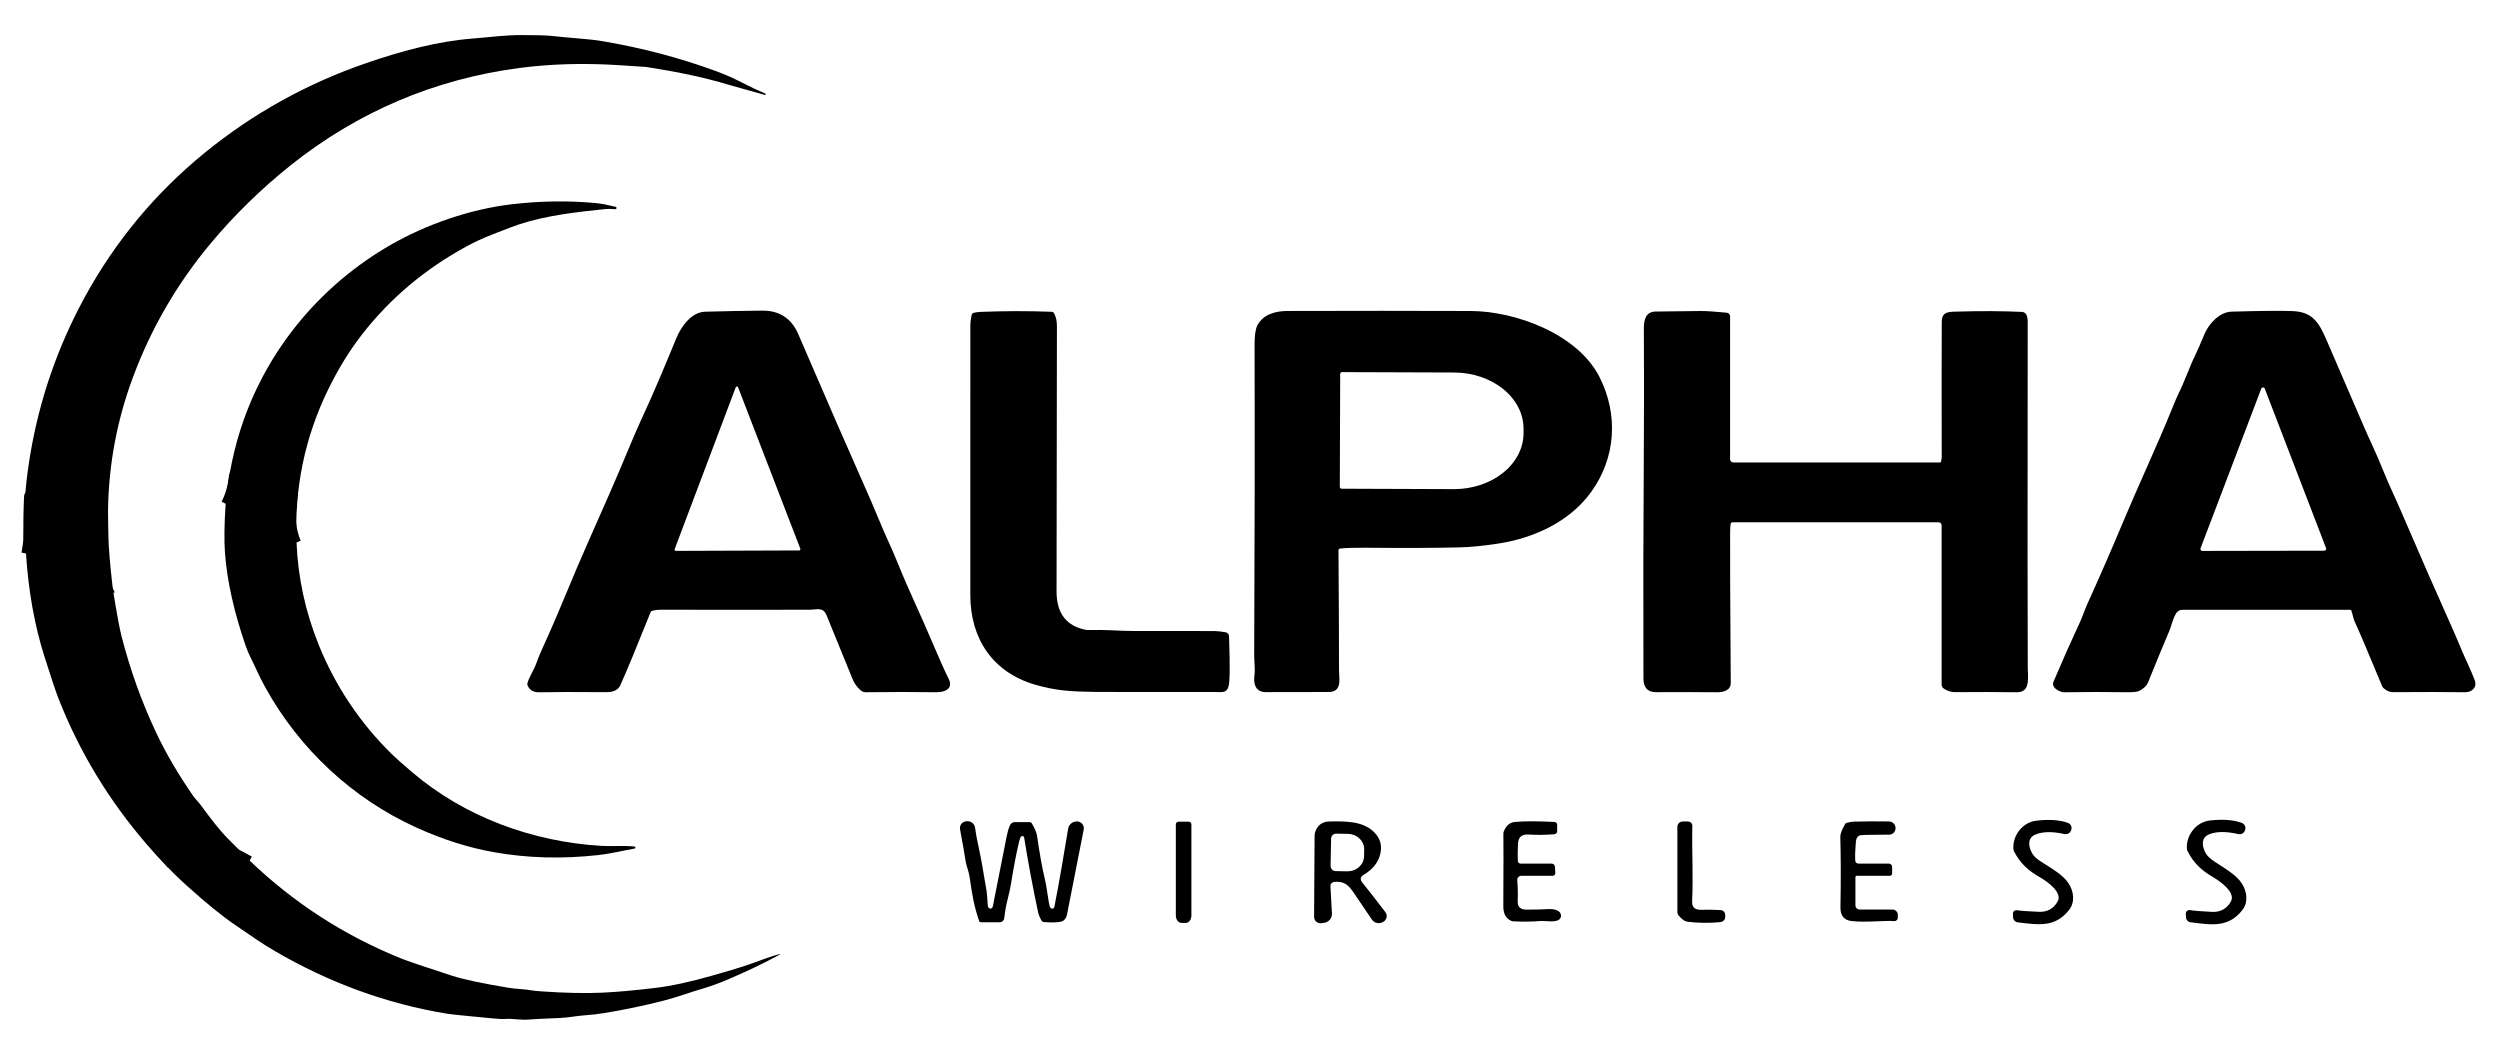 <svg width="550" height="229" viewBox="0 0 550 229" fill="none" xmlns="http://www.w3.org/2000/svg">
<path d="M24.801 129.408C23.918 129.852 23.262 129.161 22.834 127.333C21.786 122.882 22.158 119.322 22.363 113.662C22.448 111.387 21.863 109.293 19.196 109.502C14.878 109.839 10.707 110.077 6.682 110.216C6.605 110.219 6.53 110.193 6.473 110.144C6.415 110.094 6.379 110.025 6.372 109.95C6.366 109.874 6.351 109.645 6.329 109.264C6.316 109.068 6.305 109.068 6.296 109.264C6.175 111.581 6.115 114.727 6.115 118.703C6.115 119.29 5.982 120.309 5.715 121.759" stroke="black" stroke-width="2"/>
<path d="M54.915 189.321C52.127 187.738 50.024 186.775 48.605 186.432C44.091 185.337 39.705 187.241 36.281 190.121" stroke="black" stroke-width="2"/>
<path d="M65.233 119.346C64.255 117.064 63.903 114.554 64.176 111.816C64.316 110.407 64.389 109.626 64.395 109.474C64.446 108.639 64.598 106.876 64.852 104.185C64.86 104.109 64.841 104.032 64.798 103.968C64.756 103.903 64.692 103.856 64.619 103.833C59.923 102.343 56.581 102.591 52.319 103.671C52.066 103.736 51.838 103.876 51.667 104.074C51.496 104.271 51.389 104.516 51.362 104.776C51.13 107.041 50.557 109.058 49.643 110.825" stroke="black" stroke-width="2"/>
<path d="M24.8 129.408C23.917 129.852 23.262 129.16 22.833 127.333C21.785 122.882 22.157 119.322 22.361 113.662C22.447 111.387 21.861 109.293 19.195 109.502C14.877 109.838 10.706 110.076 6.681 110.216C6.604 110.219 6.529 110.193 6.472 110.143C6.414 110.094 6.378 110.024 6.371 109.949C6.365 109.873 6.35 109.645 6.328 109.264C6.316 109.067 6.304 109.067 6.295 109.264C6.174 111.581 6.114 114.727 6.114 118.703C6.114 119.29 5.981 120.309 5.714 121.759C5.39 118.709 5.242 116.29 5.271 114.5C5.35 109.81 5.817 104.947 6.671 99.911C8.728 87.767 12.7 76.29 18.585 65.482C25.316 53.129 34.133 42.506 45.038 33.615C55.666 24.952 67.528 18.369 80.623 13.866C88.476 11.162 96.352 9.077 103.952 8.482C108.028 8.163 110.985 7.706 114.842 7.716C118.014 7.719 120.13 7.776 121.19 7.887C123.374 8.119 125.263 8.297 126.857 8.42C129.269 8.611 131.152 8.82 132.504 9.049C141.289 10.534 149.709 12.763 157.766 15.736C159.554 16.4 161.333 17.187 163.104 18.097C164.952 19.052 166.728 19.893 168.433 20.62C168.437 20.623 168.44 20.627 168.442 20.632C168.444 20.637 168.444 20.643 168.442 20.649L168.39 20.849C168.384 20.866 168.373 20.88 168.358 20.889C168.343 20.898 168.325 20.9 168.309 20.896C163.496 19.554 160.915 18.83 160.566 18.726C154.276 16.822 148.662 15.76 142.162 14.732C141.977 14.704 139.911 14.567 135.962 14.323C128.323 13.85 121.104 14.059 114.304 14.951C95.685 17.393 78.728 24.571 63.952 36.356C57.431 41.561 51.538 47.322 46.271 53.64C38.934 62.446 33.268 72.211 29.271 82.937C25.744 92.397 23.909 102.167 23.766 112.248C23.742 113.914 23.828 115.647 23.852 117.951C23.877 120.274 24.193 124.093 24.8 129.408Z" fill="black"/>
<path d="M65.233 119.346C64.255 117.064 63.903 114.554 64.176 111.816C64.316 110.407 64.389 109.626 64.395 109.474C64.446 108.639 64.598 106.876 64.852 104.185C64.86 104.109 64.841 104.032 64.798 103.968C64.756 103.903 64.692 103.856 64.619 103.833C59.923 102.343 56.581 102.591 52.319 103.671C52.066 103.736 51.838 103.876 51.667 104.074C51.496 104.271 51.389 104.516 51.362 104.776C51.13 107.041 50.557 109.058 49.643 110.825C50.219 104.619 51.505 98.383 53.543 92.59C59.343 76.088 70.962 62.522 85.833 53.935C93.619 49.442 103.338 46.01 112.624 44.934C118.868 44.211 124.952 44.118 130.876 44.658C132.519 44.81 133.719 45.101 135.457 45.5C135.514 45.514 135.565 45.548 135.599 45.596C135.633 45.644 135.649 45.703 135.643 45.762L135.638 45.776C135.631 45.848 135.596 45.914 135.541 45.96C135.485 46.006 135.414 46.029 135.343 46.024C134.428 45.948 133.719 45.937 133.214 45.991C126.666 46.662 120.104 47.423 114.224 49.351C113.29 49.656 111.343 50.39 108.381 51.555C106.311 52.367 104.42 53.238 102.709 54.168C93.509 59.166 85.823 65.635 79.652 73.574C76.884 77.135 74.392 81.187 72.176 85.731C67.052 96.247 64.738 107.452 65.233 119.346Z" fill="black"/>
<path d="M116.029 150.328C116.353 149.005 117.529 147.296 117.996 145.906C118.339 144.89 119.091 143.117 120.253 140.584C122.939 134.73 126.162 126.495 129.119 119.869C132.986 111.193 135.867 104.572 137.762 100.006C139.245 96.433 140.339 93.893 141.043 92.385C143.934 86.193 146.348 80.319 148.791 74.402C149.853 71.832 152.105 68.662 155.119 68.576C159.034 68.465 163.215 68.386 167.662 68.338C171.465 68.3 174.121 70.03 175.629 73.527C182.073 88.482 186.807 99.347 189.829 106.122C191.273 109.362 192.388 111.947 193.172 113.876C194.819 117.932 196.205 120.597 197.648 124.224C199.743 129.475 202.662 135.491 205.038 141.151C206.454 144.518 207.678 147.248 208.71 149.343C209.81 151.57 207.786 152.313 205.958 152.289C200.818 152.222 195.661 152.224 190.486 152.294C190.052 152.3 189.631 152.138 189.31 151.841C188.524 151.118 187.991 150.437 187.553 149.366C185.083 143.299 183.181 138.634 181.848 135.372C181.067 133.463 179.677 134.13 178.253 134.139C174.056 134.162 163.054 134.163 145.248 134.144C144.619 134.141 144.032 134.219 143.486 134.377C143.403 134.401 143.327 134.443 143.264 134.501C143.2 134.559 143.151 134.63 143.119 134.711C139.98 142.558 137.767 147.897 136.481 150.728C135.929 151.946 134.724 152.284 133.353 152.275C126.588 152.224 121.697 152.233 118.681 152.303C117.364 152.335 116.491 151.824 116.062 150.771C116.004 150.631 115.992 150.476 116.029 150.328ZM148.424 120.816C148.408 120.858 148.402 120.903 148.407 120.948C148.412 120.992 148.428 121.035 148.454 121.072C148.479 121.109 148.513 121.139 148.553 121.16C148.592 121.181 148.636 121.192 148.681 121.192L175.815 121.097C175.86 121.097 175.904 121.086 175.943 121.065C175.983 121.044 176.017 121.014 176.042 120.977C176.068 120.94 176.084 120.897 176.089 120.853C176.094 120.808 176.088 120.763 176.072 120.721L162.381 85.207C162.362 85.154 162.327 85.108 162.28 85.076C162.234 85.043 162.179 85.026 162.122 85.026C162.065 85.026 162.01 85.043 161.963 85.076C161.917 85.108 161.882 85.154 161.862 85.207L148.424 120.816Z" fill="black"/>
<path d="M294.819 120.674C294.722 120.684 294.632 120.73 294.567 120.802C294.502 120.874 294.467 120.967 294.467 121.064C294.54 131.631 294.58 140.43 294.586 147.462C294.591 149.414 295.338 152.237 292.257 152.241C287.638 152.248 283.032 152.256 278.438 152.265C276.281 152.265 275.705 150.523 275.977 148.543C276.167 147.186 275.919 145.801 275.924 144.083C276.038 118.306 276.065 95.578 276.005 75.897C275.999 73.799 276.21 72.348 276.638 71.542C277.91 69.152 280.605 68.424 283.215 68.415C297.567 68.37 311.019 68.372 323.572 68.419C333.481 68.457 347.105 73.508 351.896 82.956C356.115 91.281 355.467 100.772 350.034 108.265C345.353 114.728 337.543 118.37 329.629 119.584C326.346 120.088 323.494 120.369 321.072 120.426C315.742 120.556 308.837 120.582 300.357 120.502C298.084 120.48 296.238 120.537 294.819 120.674ZM294.843 82.261L294.757 107.117C294.757 107.223 294.8 107.325 294.875 107.4C294.95 107.475 295.051 107.517 295.157 107.517L319.819 107.608C321.831 107.615 323.824 107.302 325.685 106.688C327.546 106.074 329.238 105.17 330.665 104.029C332.091 102.887 333.224 101.53 333.999 100.034C334.774 98.539 335.176 96.934 335.181 95.313V94.351C335.192 91.077 333.589 87.931 330.724 85.605C327.86 83.28 323.968 81.966 319.905 81.952L295.243 81.866C295.138 81.866 295.037 81.907 294.962 81.981C294.887 82.055 294.844 82.156 294.843 82.261Z" fill="black"/>
<path d="M517.281 134.311C517.262 134.264 517.231 134.224 517.19 134.196C517.149 134.168 517.101 134.153 517.052 134.154H480.133C479.865 134.154 479.602 134.22 479.367 134.347C479.132 134.474 478.932 134.658 478.785 134.882C478 136.086 477.761 137.609 477.195 138.933C475.9 141.963 474.373 145.662 472.614 150.028C472.277 150.863 471.598 151.527 470.576 152.022C470.16 152.226 469.2 152.314 467.695 152.289C463.714 152.219 459.155 152.224 454.019 152.303C453.892 152.303 453.767 152.286 453.647 152.251C452.614 151.942 451.271 151.156 451.785 149.938C453.592 145.663 455.554 141.248 457.671 136.691C458.185 135.586 458.661 134.087 459.228 132.84C461.85 127.068 464.358 121.323 466.752 115.604C470.466 106.727 474.542 98.045 477.523 90.715C478.431 88.481 478.974 87.189 479.152 86.84C480.581 84.051 481.576 80.971 482.895 78.263C483.396 77.238 484.087 75.665 484.966 73.546C485.923 71.237 488.257 68.638 490.957 68.562C497.312 68.384 501.752 68.341 504.276 68.434C508.576 68.591 510.052 70.675 511.776 74.664C514.077 79.983 516.704 86.069 519.657 92.923C520.555 95.005 521.323 96.727 521.961 98.088C523.628 101.648 524.69 104.695 526.366 108.288C526.988 109.624 527.728 111.292 528.585 113.291C532.433 122.252 535.934 130.243 539.09 137.262C539.89 139.049 540.638 140.784 541.333 142.469C542.319 144.864 543.5 147.172 544.419 149.581C545.061 151.256 543.79 152.308 542.304 152.289C538.025 152.235 532.744 152.23 526.461 152.275C525.725 152.281 525.022 151.978 524.352 151.366C524.239 151.262 524.15 151.135 524.09 150.994C520.849 143.194 518.855 138.506 518.109 136.929C517.69 136.039 517.623 135.191 517.281 134.311ZM484.114 120.64C484.09 120.703 484.082 120.77 484.09 120.837C484.097 120.903 484.121 120.967 484.159 121.022C484.197 121.077 484.248 121.123 484.307 121.154C484.367 121.185 484.433 121.202 484.5 121.202L511.352 121.154C511.419 121.154 511.485 121.138 511.544 121.106C511.603 121.075 511.654 121.03 511.692 120.975C511.73 120.919 511.754 120.856 511.762 120.789C511.77 120.723 511.762 120.655 511.738 120.593L498.252 85.507C498.222 85.428 498.169 85.36 498.1 85.312C498.031 85.264 497.948 85.238 497.864 85.238C497.779 85.238 497.697 85.264 497.628 85.312C497.558 85.36 497.505 85.428 497.476 85.507L484.114 120.64Z" fill="black"/>
<path d="M213.752 69.314C213.779 69.2 213.836 69.094 213.916 69.009C213.996 68.924 214.097 68.862 214.209 68.829C214.615 68.711 215.125 68.64 215.737 68.614C221.144 68.405 226.337 68.397 231.318 68.591C231.449 68.595 231.576 68.634 231.685 68.705C231.794 68.775 231.881 68.874 231.937 68.99C232.371 69.876 232.523 70.709 232.523 71.794C232.501 83.989 232.474 103.427 232.442 130.108C232.436 134.884 234.559 137.697 238.813 138.547C239.054 138.595 239.298 138.615 239.542 138.609C241.339 138.568 242.982 138.585 244.471 138.661C246.486 138.766 248.118 138.817 249.366 138.814C259.321 138.804 265.323 138.814 267.371 138.842C268.034 138.855 268.798 138.944 269.661 139.109C269.861 139.147 270.042 139.251 270.174 139.406C270.307 139.561 270.383 139.757 270.39 139.961C270.501 143.106 270.547 145.709 270.528 147.772C270.512 149.292 270.437 150.334 270.304 150.899C269.904 152.551 268.861 152.246 267.285 152.246C251.479 152.253 242.585 152.243 240.604 152.218C235.504 152.146 232.19 151.932 227.685 150.618C218.399 147.905 213.475 140.513 213.471 130.922C213.464 122.256 213.466 102.511 213.475 71.689C213.475 70.956 213.613 69.89 213.752 69.314Z" fill="black"/>
<path d="M427.052 101.496C427.135 101.01 427.176 100.744 427.176 100.696C427.15 88.076 427.154 78.129 427.185 70.856C427.195 68.41 428.838 68.605 430.933 68.543C436.031 68.397 440.668 68.422 444.843 68.619C445.059 68.629 445.268 68.701 445.446 68.825C445.623 68.948 445.76 69.12 445.843 69.319C446.011 69.725 446.095 70.228 446.095 70.828C446.047 113.074 446.052 138.42 446.109 146.867C446.123 149.052 446.738 152.337 443.709 152.294C439.23 152.237 434.701 152.23 430.123 152.275C429.273 152.281 428.452 152.027 427.662 151.513C427.505 151.411 427.377 151.271 427.288 151.107C427.199 150.942 427.152 150.758 427.152 150.571V115.557C427.152 115.384 427.083 115.218 426.961 115.096C426.839 114.973 426.673 114.905 426.5 114.905H381.162C381.055 114.905 380.952 114.944 380.872 115.014C380.792 115.084 380.741 115.18 380.728 115.285C380.668 115.761 380.635 116.333 380.628 116.999C380.593 120.94 380.639 132.007 380.766 150.199C380.781 151.865 379.252 152.313 377.681 152.294C374.144 152.256 369.692 152.251 364.323 152.279C362.485 152.289 361.563 151.277 361.557 149.243C361.503 131.539 361.528 115.436 361.633 100.934C361.703 90.802 361.708 81.301 361.647 72.432C361.633 70.418 362 68.562 364.262 68.538C364.414 68.535 367.674 68.497 374.043 68.424C375.246 68.408 377.189 68.53 379.871 68.79C380.076 68.811 380.266 68.906 380.404 69.058C380.542 69.21 380.619 69.408 380.619 69.614V101.029C380.619 101.219 380.694 101.4 380.828 101.534C380.962 101.668 381.144 101.743 381.333 101.743H426.757C426.827 101.743 426.895 101.719 426.949 101.673C427.003 101.628 427.04 101.565 427.052 101.496Z" fill="black"/>
<path d="M65.234 119.346C65.555 127.092 67.184 134.6 70.12 141.87C73.787 150.939 79.126 158.934 86.139 165.855C86.981 166.686 88.509 168.044 90.725 169.929C102.296 179.773 117.206 185.204 132.363 186.094C134.582 186.223 137.177 185.999 139.592 186.227C139.648 186.233 139.7 186.258 139.739 186.299C139.777 186.34 139.8 186.394 139.802 186.45C139.805 186.506 139.787 186.561 139.751 186.605C139.716 186.649 139.666 186.679 139.611 186.689C136.839 187.175 134.263 187.822 131.711 188.107C123.739 188.999 116.069 188.793 108.701 187.489C103.111 186.502 97.425 184.699 91.644 182.081C77.544 175.694 65.882 164.784 58.43 151.337C57.633 149.9 56.971 148.589 56.444 147.405C55.596 145.487 54.711 144.031 54.03 142.041C51.48 134.619 49.971 127.858 49.501 121.759C49.292 119.033 49.339 115.389 49.644 110.825C50.558 109.058 51.131 107.041 51.363 104.776C51.391 104.516 51.497 104.271 51.669 104.074C51.84 103.876 52.067 103.736 52.32 103.671C56.582 102.591 59.925 102.343 64.62 103.833C64.694 103.856 64.757 103.903 64.8 103.968C64.842 104.032 64.861 104.109 64.853 104.185C64.6 106.876 64.447 108.639 64.396 109.474C64.39 109.626 64.317 110.407 64.177 111.816C63.904 114.554 64.257 117.064 65.234 119.346Z" fill="black"/>
<path d="M24.801 129.408C25.636 134.679 26.283 138.207 26.743 139.994C28.623 147.308 31.124 154.296 34.248 160.957C36.42 165.593 39.197 170.348 42.581 175.222C42.915 175.703 43.596 176.35 44.029 176.941C46.696 180.574 48.647 183.005 49.882 184.233C51.554 185.905 53.232 187.601 54.915 189.321C52.127 187.738 50.024 186.774 48.605 186.432C44.091 185.337 39.705 187.241 36.282 190.121C35.316 189.181 34.021 187.771 32.396 185.889C23.929 176.09 17.396 165.29 12.796 153.488C12.269 152.143 11.258 149.111 9.762 144.392C7.604 137.586 6.255 130.041 5.715 121.759C5.982 120.309 6.115 119.29 6.115 118.703C6.115 114.727 6.175 111.581 6.296 109.264C6.305 109.067 6.316 109.067 6.329 109.264C6.351 109.645 6.366 109.873 6.372 109.949C6.379 110.024 6.415 110.094 6.473 110.143C6.53 110.193 6.605 110.219 6.682 110.216C10.707 110.076 14.878 109.838 19.196 109.502C21.863 109.293 22.448 111.387 22.363 113.662C22.158 119.322 21.786 122.882 22.834 127.333C23.262 129.16 23.918 129.852 24.801 129.408Z" fill="black"/>
<path d="M442.837 201.055C442.831 200.94 442.85 200.825 442.894 200.718C442.938 200.612 443.005 200.517 443.09 200.44C443.176 200.363 443.277 200.306 443.387 200.273C443.498 200.24 443.614 200.232 443.728 200.25C444.55 200.383 446.161 200.499 448.561 200.598C450.44 200.674 451.821 199.899 452.704 198.275C453.761 196.323 450.437 193.962 448.923 193.091C446.242 191.554 444.485 190.016 443.085 187.289C443 187.129 442.951 186.952 442.942 186.77C442.756 183.819 444.918 180.915 447.98 180.554C450.818 180.22 453.136 180.379 454.932 181.03C455.237 181.138 455.486 181.363 455.625 181.655C455.764 181.946 455.782 182.281 455.675 182.586L455.642 182.676C455.541 182.967 455.336 183.211 455.067 183.361C454.797 183.511 454.482 183.557 454.18 183.49C451.485 182.888 449.334 182.934 447.728 183.628C445.832 184.447 446.332 186.632 447.237 187.979C447.567 188.471 448.145 188.987 448.97 189.526C451.366 191.092 453.847 192.415 455.109 194.372C456.232 196.123 456.561 198.441 455.204 200.179C452.161 204.068 448.542 203.477 443.889 202.916C443.621 202.883 443.373 202.756 443.188 202.559C443.004 202.361 442.895 202.105 442.88 201.835L442.837 201.055Z" fill="black"/>
<path d="M480.876 201.021C480.871 200.906 480.891 200.791 480.936 200.685C480.981 200.579 481.049 200.484 481.136 200.407C481.222 200.331 481.324 200.274 481.435 200.242C481.545 200.21 481.662 200.203 481.776 200.221C482.601 200.361 484.217 200.491 486.623 200.612C488.506 200.704 489.898 199.939 490.8 198.317C491.876 196.371 488.561 193.972 487.052 193.086C484.376 191.52 482.628 189.959 481.247 187.212C481.164 187.051 481.116 186.872 481.109 186.689C480.947 183.728 483.142 180.834 486.219 180.501C489.069 180.19 491.393 180.369 493.19 181.039C493.494 181.151 493.742 181.38 493.878 181.674C494.015 181.968 494.029 182.305 493.919 182.61L493.885 182.7C493.78 182.99 493.573 183.232 493.301 183.379C493.03 183.526 492.714 183.569 492.414 183.5C489.715 182.871 487.557 182.898 485.938 183.581C484.028 184.385 484.514 186.584 485.409 187.941C485.736 188.439 486.311 188.963 487.133 189.511C489.523 191.101 492 192.453 493.247 194.424C494.357 196.194 494.666 198.522 493.29 200.25C490.204 204.124 486.576 203.501 481.914 202.896C481.645 202.86 481.398 202.73 481.215 202.53C481.033 202.33 480.926 202.072 480.914 201.802L480.876 201.021Z" fill="black"/>
<path d="M217.59 199.779C217.644 199.819 217.704 199.85 217.768 199.868C217.832 199.887 217.898 199.893 217.962 199.887C218.026 199.881 218.087 199.862 218.142 199.832C218.197 199.802 218.244 199.761 218.281 199.712C218.354 199.614 218.412 199.45 218.457 199.222C218.939 196.727 219.96 191.568 221.519 183.742C221.684 182.921 221.906 182.199 222.185 181.577C222.28 181.364 222.434 181.184 222.63 181.057C222.825 180.93 223.053 180.863 223.285 180.863H226.581C226.658 180.863 226.733 180.883 226.801 180.921C226.869 180.959 226.925 181.015 226.966 181.082C227.652 182.24 228.046 183.166 228.147 183.861C228.722 187.825 229.282 190.944 229.828 193.219C230.034 194.073 230.227 195.125 230.404 196.375C230.665 198.187 230.863 199.245 231 199.55C231.079 199.721 231.203 199.834 231.371 199.888C231.433 199.907 231.498 199.913 231.562 199.904C231.626 199.896 231.688 199.873 231.744 199.838C231.8 199.803 231.848 199.756 231.886 199.701C231.923 199.646 231.949 199.583 231.961 199.517C232.927 194.566 233.936 188.834 234.99 182.319C235.066 181.844 235.32 181.416 235.699 181.119C236.079 180.823 236.557 180.68 237.038 180.72L237.071 180.725C237.281 180.743 237.484 180.805 237.668 180.907C237.852 181.008 238.013 181.147 238.14 181.314C238.267 181.482 238.358 181.674 238.406 181.878C238.454 182.082 238.458 182.294 238.419 182.5C236.987 189.891 235.766 196.099 234.757 201.126C234.55 202.151 234.007 202.719 233.128 202.83C232.03 202.966 230.857 202.971 229.609 202.844C229.516 202.835 229.426 202.804 229.348 202.755C229.269 202.705 229.204 202.638 229.157 202.558C228.773 201.927 228.509 201.283 228.366 200.626C227.233 195.326 226.214 189.865 225.309 184.242C225.297 184.168 225.264 184.1 225.213 184.044C225.163 183.989 225.098 183.949 225.026 183.929C224.954 183.91 224.877 183.911 224.806 183.934C224.735 183.956 224.671 183.999 224.623 184.057C224.471 184.241 224.32 184.652 224.171 185.289C223.596 187.704 223.014 190.749 222.423 194.424C222.258 195.439 221.985 196.686 221.604 198.165C221.322 199.25 221.095 200.537 220.923 202.025C220.895 202.264 220.781 202.484 220.602 202.644C220.423 202.804 220.191 202.892 219.952 202.892H215.781C215.7 202.892 215.622 202.867 215.556 202.82C215.49 202.773 215.441 202.706 215.414 202.63C214.271 199.298 213.904 197.004 213.314 192.972C213.244 192.487 213.136 192.008 212.99 191.539C212.692 190.574 212.522 189.965 212.481 189.711C212.252 188.194 211.828 185.776 211.209 182.457C211.169 182.239 211.176 182.014 211.232 181.799C211.288 181.583 211.391 181.383 211.533 181.212C211.675 181.042 211.852 180.904 212.053 180.81C212.254 180.716 212.473 180.667 212.695 180.667H212.871C213.274 180.667 213.663 180.814 213.966 181.079C214.269 181.344 214.466 181.711 214.519 182.11C214.668 183.281 214.912 184.623 215.252 186.137C216.071 189.811 216.395 192.429 217.047 196.009C217.107 196.342 217.196 197.405 217.314 199.198C217.33 199.455 217.422 199.648 217.59 199.779Z" fill="black"/>
<path d="M304.781 200.669C304.908 200.837 304.997 201.03 305.042 201.236C305.086 201.442 305.085 201.654 305.039 201.859C304.993 202.064 304.902 202.257 304.774 202.423C304.645 202.589 304.482 202.724 304.295 202.82L304.152 202.892C303.757 203.095 303.301 203.147 302.87 203.038C302.44 202.93 302.064 202.668 301.814 202.301C300.516 200.388 299.454 198.82 298.628 197.599C297.062 195.276 296.242 193.71 293.438 194.038C293.225 194.064 293.03 194.17 292.892 194.335C292.754 194.499 292.684 194.709 292.695 194.924L293.028 200.945C293.057 201.437 292.899 201.922 292.586 202.304C292.273 202.687 291.828 202.939 291.338 203.011L290.752 203.096C290.549 203.133 290.341 203.124 290.141 203.071C289.942 203.018 289.757 202.922 289.6 202.79C289.442 202.658 289.315 202.493 289.229 202.306C289.143 202.12 289.098 201.917 289.1 201.711L289.209 183.866C289.212 183.514 289.28 183.165 289.409 182.838C289.955 181.451 290.981 180.747 292.485 180.725C296.033 180.668 299.79 180.615 302.271 183.043C303.725 184.468 304.162 186.181 303.581 188.184C303.076 189.913 301.879 191.343 299.99 192.472C299.241 192.92 299.168 193.513 299.771 194.252C301.184 195.982 302.854 198.121 304.781 200.669ZM292.842 184.504L292.728 190.492C292.725 190.64 292.751 190.788 292.805 190.926C292.859 191.064 292.939 191.19 293.042 191.297C293.144 191.404 293.267 191.49 293.403 191.549C293.539 191.609 293.685 191.641 293.833 191.644L296.371 191.692C296.851 191.701 297.329 191.623 297.776 191.461C298.223 191.3 298.631 191.058 298.977 190.75C299.323 190.442 299.599 190.073 299.791 189.666C299.983 189.258 300.086 188.819 300.095 188.374L300.123 186.908C300.132 186.463 300.046 186.02 299.871 185.606C299.695 185.191 299.433 184.812 299.1 184.49C298.766 184.169 298.368 183.912 297.927 183.733C297.487 183.554 297.013 183.457 296.533 183.447L293.995 183.4C293.847 183.397 293.699 183.423 293.561 183.477C293.423 183.53 293.297 183.611 293.19 183.713C293.083 183.816 292.997 183.939 292.937 184.074C292.878 184.21 292.846 184.356 292.842 184.504Z" fill="black"/>
<path d="M341.343 189.987C341.533 189.987 341.717 190.06 341.855 190.192C341.994 190.324 342.078 190.504 342.091 190.697L342.167 192.067C342.171 192.145 342.16 192.223 342.133 192.296C342.106 192.37 342.065 192.436 342.012 192.493C341.958 192.55 341.894 192.595 341.822 192.626C341.75 192.656 341.673 192.672 341.595 192.672H334.7C334.574 192.672 334.45 192.698 334.335 192.749C334.22 192.8 334.117 192.874 334.032 192.966C333.947 193.059 333.882 193.168 333.841 193.287C333.8 193.406 333.785 193.532 333.795 193.657C333.929 195.301 333.96 196.815 333.891 198.198C333.827 199.464 334.444 200.104 335.743 200.117C337.438 200.132 339.159 200.09 340.905 199.988C341.643 199.95 342.652 200.188 343.086 200.635C343.192 200.746 343.277 200.876 343.334 201.018C343.391 201.16 343.42 201.311 343.419 201.461C343.417 201.611 343.386 201.759 343.326 201.894C343.267 202.029 343.18 202.15 343.071 202.249C342.219 203.03 339.933 202.535 338.805 202.63C337.062 202.773 335.098 202.795 332.914 202.696C332.776 202.69 332.639 202.659 332.51 202.606C331.313 202.101 330.719 201.019 330.729 199.36C330.773 190.567 330.778 185.223 330.743 183.328C330.743 183.218 330.762 183.109 330.8 183.005C331.317 181.659 332.132 180.936 333.243 180.834C335.322 180.637 338.24 180.637 341.995 180.834C342.152 180.841 342.3 180.909 342.408 181.022C342.516 181.136 342.576 181.287 342.576 181.443V182.857C342.577 183.028 342.512 183.193 342.396 183.319C342.279 183.445 342.119 183.523 341.948 183.538C339.973 183.693 338.091 183.712 336.3 183.595C334.808 183.493 334.029 184.16 333.962 185.594C333.889 187.101 333.876 188.379 333.924 189.426C333.93 189.577 333.995 189.72 334.105 189.824C334.215 189.929 334.362 189.988 334.514 189.987H341.343Z" fill="black"/>
<path d="M370.195 180.729H371.362C371.489 180.729 371.614 180.755 371.732 180.804C371.849 180.853 371.955 180.926 372.044 181.017C372.132 181.108 372.202 181.215 372.248 181.334C372.295 181.452 372.317 181.578 372.314 181.705C372.185 187.317 372.538 192.686 372.266 198.279C372.206 199.59 372.89 200.215 374.319 200.155C375.636 200.101 377.06 200.125 378.59 200.226C378.821 200.243 379.04 200.337 379.211 200.493C379.381 200.65 379.493 200.86 379.528 201.088C379.703 202.201 379.285 202.801 378.276 202.887C375.758 203.103 373.393 203.063 371.181 202.768C370.657 202.698 370.05 202.273 369.362 201.492C369.143 201.244 369.023 200.924 369.023 200.593V181.9C369.023 181.59 369.147 181.292 369.367 181.072C369.586 180.853 369.884 180.729 370.195 180.729Z" fill="black"/>
<path d="M408.195 192.967V199.174C408.195 199.42 408.292 199.656 408.467 199.831C408.641 200.005 408.877 200.102 409.123 200.102H416.361C416.668 200.102 416.962 200.225 417.179 200.443C417.396 200.66 417.518 200.956 417.518 201.264V201.887C417.518 201.994 417.496 202.099 417.453 202.197C417.409 202.294 417.346 202.381 417.267 202.453C417.189 202.525 417.096 202.579 416.995 202.613C416.893 202.647 416.786 202.659 416.68 202.649C414.704 202.454 410.466 203.011 407.29 202.625C405.664 202.425 404.868 201.421 404.899 199.612C405.004 193.653 404.993 188.49 404.866 184.123C404.847 183.501 405.195 182.562 405.909 181.305C405.949 181.236 406.003 181.176 406.066 181.127C406.129 181.079 406.2 181.044 406.276 181.025C406.888 180.86 407.415 180.771 407.856 180.758C410.469 180.688 413.049 180.676 415.595 180.72C415.973 180.726 416.333 180.881 416.6 181.15C416.866 181.42 417.016 181.783 417.018 182.162V182.215C417.021 182.584 416.877 182.939 416.62 183.202C416.362 183.465 416.01 183.615 415.642 183.619C413.779 183.638 412.406 183.652 411.523 183.662C410.196 183.677 409.433 183.711 409.233 183.762C408.276 184.009 408.309 185.109 408.233 186.013C408.125 187.352 408.096 188.453 408.147 189.316C408.159 189.501 408.241 189.674 408.376 189.801C408.512 189.927 408.69 189.997 408.876 189.997H415.556C415.746 189.997 415.928 190.072 416.062 190.206C416.195 190.34 416.271 190.522 416.271 190.711V192.196C416.271 192.322 416.221 192.443 416.131 192.533C416.042 192.622 415.921 192.672 415.795 192.672H408.49C408.412 192.672 408.336 192.703 408.281 192.759C408.226 192.814 408.195 192.889 408.195 192.967Z" fill="black"/>
<path d="M261.501 180.763C261.662 180.763 261.817 180.827 261.932 180.941C262.046 181.055 262.11 181.21 262.11 181.372V201.392C262.11 201.829 261.98 202.248 261.748 202.557C261.515 202.866 261.2 203.039 260.872 203.039H259.92C259.591 203.039 259.276 202.866 259.044 202.557C258.812 202.248 258.682 201.829 258.682 201.392V181.372C258.682 181.21 258.746 181.055 258.86 180.941C258.974 180.827 259.13 180.763 259.291 180.763H261.501Z" fill="black"/>
<path d="M54.915 189.321C64.607 198.622 75.716 205.801 88.243 210.86C89.675 211.437 93.407 212.703 99.438 214.658C101.905 215.458 106.062 216.343 111.91 217.314C113.648 217.604 115.31 217.576 117.081 217.895C117.462 217.965 118.148 218.034 119.138 218.104C124.389 218.469 128.883 218.561 132.619 218.38C135.791 218.231 139.648 217.884 144.191 217.338C147.718 216.916 151.954 215.996 156.9 214.577C160.002 213.689 162.249 213.017 163.643 212.564C166.896 211.502 169.31 210.422 171.557 209.893C171.569 209.891 171.582 209.893 171.592 209.899C171.603 209.905 171.611 209.914 171.615 209.926C171.62 209.937 171.62 209.949 171.617 209.961C171.613 209.972 171.606 209.982 171.596 209.989C168.17 211.851 164.359 213.679 160.162 215.472C158.118 216.345 156.123 217.062 154.176 217.624C151.934 218.266 149.005 219.375 146.057 220.127C141.784 221.225 137.423 222.139 132.972 222.869C131.527 223.104 130.118 223.267 128.743 223.359C126.938 223.478 125.096 223.878 123.11 223.959C119.269 224.121 117.154 224.224 116.767 224.268C114.562 224.525 113.053 224.016 110.957 224.178C110.548 224.21 109.773 224.173 108.634 224.068C102.716 223.519 99.284 223.167 98.338 223.012C84.848 220.808 72.167 216.062 60.481 209.241C57.3 207.39 55.257 205.876 51.791 203.529C48.892 201.565 45.34 198.684 41.134 194.885C39.197 193.14 37.58 191.552 36.281 190.121C39.705 187.241 44.091 185.337 48.605 186.432C50.024 186.774 52.127 187.738 54.915 189.321Z" fill="black"/>
</svg>
